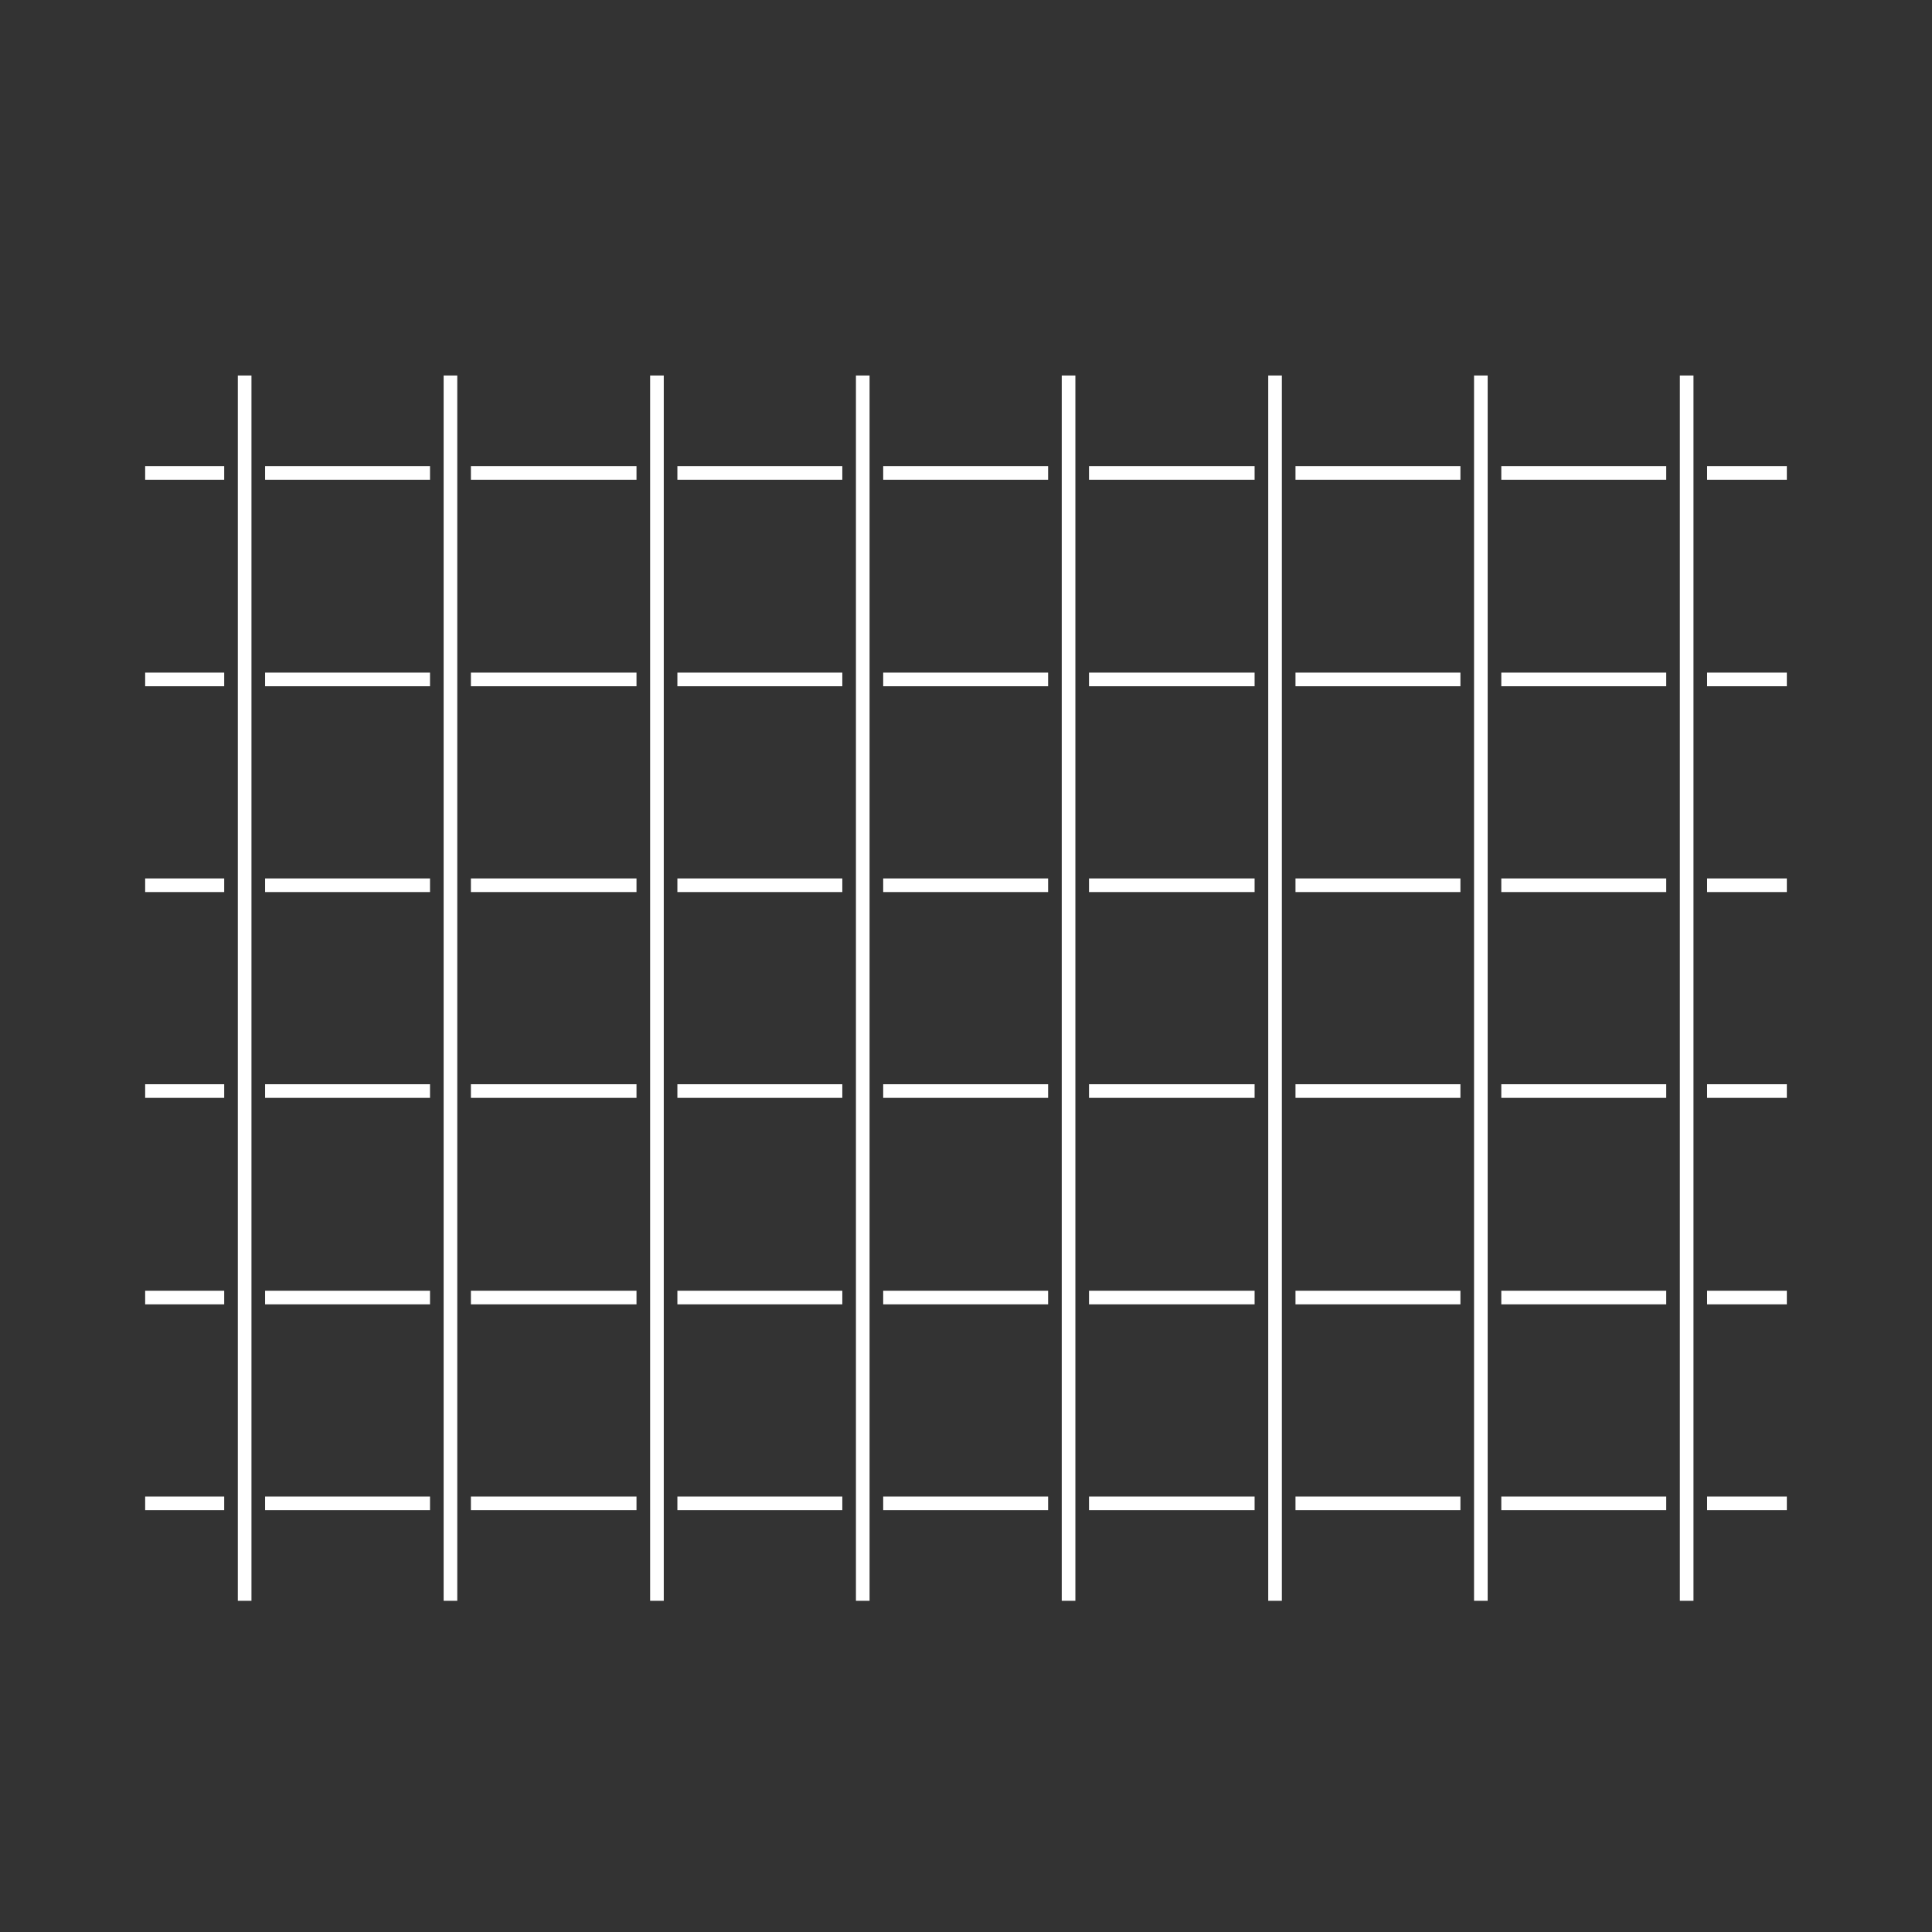 <?xml version="1.0" encoding="UTF-8"?>
<!-- Generator: Adobe Illustrator 23.0.1, SVG Export Plug-In . SVG Version: 6.00 Build 0)  -->
<svg xmlns="http://www.w3.org/2000/svg" xmlns:xlink="http://www.w3.org/1999/xlink" id="Layer_1" x="0px" y="0px" viewBox="0 0 283.5 283.5" style="enable-background:new 0 0 283.5 283.5;" xml:space="preserve">
<rect x="0" y="0" width="283.5" height="283.5" fill="#333333" stroke="none"/>
<style type="text/css">
	.st0{fill:none;stroke:#FFFFFF;stroke-width:2;stroke-miterlimit:10;}
</style>
<line class="st0" x1="35.9" y1="234.9" x2="35.9" y2="55.1"></line>
<line class="st0" x1="66.1" y1="234.9" x2="66.1" y2="55.1"></line>
<line class="st0" x1="96.4" y1="234.9" x2="96.4" y2="55.1"></line>
<line class="st0" x1="126.6" y1="234.9" x2="126.6" y2="55.1"></line>
<line class="st0" x1="156.8" y1="234.9" x2="156.8" y2="55.1"></line>
<line class="st0" x1="187.1" y1="234.9" x2="187.1" y2="55.1"></line>
<line class="st0" x1="217.3" y1="234.9" x2="217.3" y2="55.1"></line>
<line class="st0" x1="247.5" y1="234.9" x2="247.5" y2="55.1"></line>
<line class="st0" x1="32.9" y1="220.6" x2="21.3" y2="220.6"></line>
<line class="st0" x1="262.2" y1="220.6" x2="250.5" y2="220.6"></line>
<line class="st0" x1="63.1" y1="220.6" x2="38.9" y2="220.6"></line>
<line class="st0" x1="93.4" y1="220.6" x2="69.1" y2="220.6"></line>
<line class="st0" x1="123.6" y1="220.6" x2="99.4" y2="220.6"></line>
<line class="st0" x1="153.8" y1="220.6" x2="129.6" y2="220.6"></line>
<line class="st0" x1="184.1" y1="220.6" x2="159.8" y2="220.6"></line>
<line class="st0" x1="214.3" y1="220.6" x2="190.1" y2="220.6"></line>
<line class="st0" x1="244.5" y1="220.6" x2="220.3" y2="220.6"></line>
<line class="st0" x1="32.9" y1="190.4" x2="21.3" y2="190.4"></line>
<line class="st0" x1="262.2" y1="190.4" x2="250.5" y2="190.4"></line>
<line class="st0" x1="63.1" y1="190.4" x2="38.9" y2="190.4"></line>
<line class="st0" x1="93.4" y1="190.4" x2="69.1" y2="190.4"></line>
<line class="st0" x1="123.6" y1="190.4" x2="99.4" y2="190.4"></line>
<line class="st0" x1="153.8" y1="190.4" x2="129.6" y2="190.4"></line>
<line class="st0" x1="184.1" y1="190.4" x2="159.8" y2="190.4"></line>
<line class="st0" x1="214.3" y1="190.4" x2="190.1" y2="190.4"></line>
<line class="st0" x1="244.5" y1="190.4" x2="220.3" y2="190.4"></line>
<line class="st0" x1="32.9" y1="160.1" x2="21.3" y2="160.1"></line>
<line class="st0" x1="262.2" y1="160.1" x2="250.5" y2="160.1"></line>
<line class="st0" x1="63.1" y1="160.1" x2="38.9" y2="160.1"></line>
<line class="st0" x1="93.4" y1="160.1" x2="69.1" y2="160.1"></line>
<line class="st0" x1="123.6" y1="160.1" x2="99.4" y2="160.1"></line>
<line class="st0" x1="153.8" y1="160.1" x2="129.6" y2="160.1"></line>
<line class="st0" x1="184.1" y1="160.1" x2="159.8" y2="160.1"></line>
<line class="st0" x1="214.3" y1="160.1" x2="190.1" y2="160.1"></line>
<line class="st0" x1="244.5" y1="160.1" x2="220.3" y2="160.1"></line>
<line class="st0" x1="32.9" y1="129.9" x2="21.3" y2="129.9"></line>
<line class="st0" x1="262.2" y1="129.9" x2="250.5" y2="129.9"></line>
<line class="st0" x1="63.1" y1="129.9" x2="38.9" y2="129.9"></line>
<line class="st0" x1="93.4" y1="129.9" x2="69.1" y2="129.9"></line>
<line class="st0" x1="123.6" y1="129.9" x2="99.4" y2="129.9"></line>
<line class="st0" x1="153.8" y1="129.9" x2="129.6" y2="129.9"></line>
<line class="st0" x1="184.1" y1="129.9" x2="159.8" y2="129.9"></line>
<line class="st0" x1="214.3" y1="129.9" x2="190.1" y2="129.9"></line>
<line class="st0" x1="244.5" y1="129.9" x2="220.3" y2="129.9"></line>
<line class="st0" x1="32.9" y1="99.7" x2="21.3" y2="99.7"></line>
<line class="st0" x1="262.2" y1="99.7" x2="250.5" y2="99.7"></line>
<line class="st0" x1="63.1" y1="99.7" x2="38.9" y2="99.7"></line>
<line class="st0" x1="93.4" y1="99.7" x2="69.1" y2="99.7"></line>
<line class="st0" x1="123.6" y1="99.7" x2="99.4" y2="99.7"></line>
<line class="st0" x1="153.8" y1="99.7" x2="129.6" y2="99.7"></line>
<line class="st0" x1="184.1" y1="99.7" x2="159.8" y2="99.7"></line>
<line class="st0" x1="214.3" y1="99.7" x2="190.1" y2="99.7"></line>
<line class="st0" x1="244.5" y1="99.7" x2="220.3" y2="99.7"></line>
<line class="st0" x1="32.9" y1="69.4" x2="21.3" y2="69.4"></line>
<line class="st0" x1="262.2" y1="69.4" x2="250.5" y2="69.4"></line>
<line class="st0" x1="63.1" y1="69.4" x2="38.9" y2="69.4"></line>
<line class="st0" x1="93.4" y1="69.4" x2="69.1" y2="69.4"></line>
<line class="st0" x1="123.6" y1="69.4" x2="99.4" y2="69.4"></line>
<line class="st0" x1="153.8" y1="69.4" x2="129.6" y2="69.4"></line>
<line class="st0" x1="184.1" y1="69.4" x2="159.8" y2="69.4"></line>
<line class="st0" x1="214.3" y1="69.4" x2="190.1" y2="69.4"></line>
<line class="st0" x1="244.5" y1="69.4" x2="220.3" y2="69.4"></line>
</svg>
